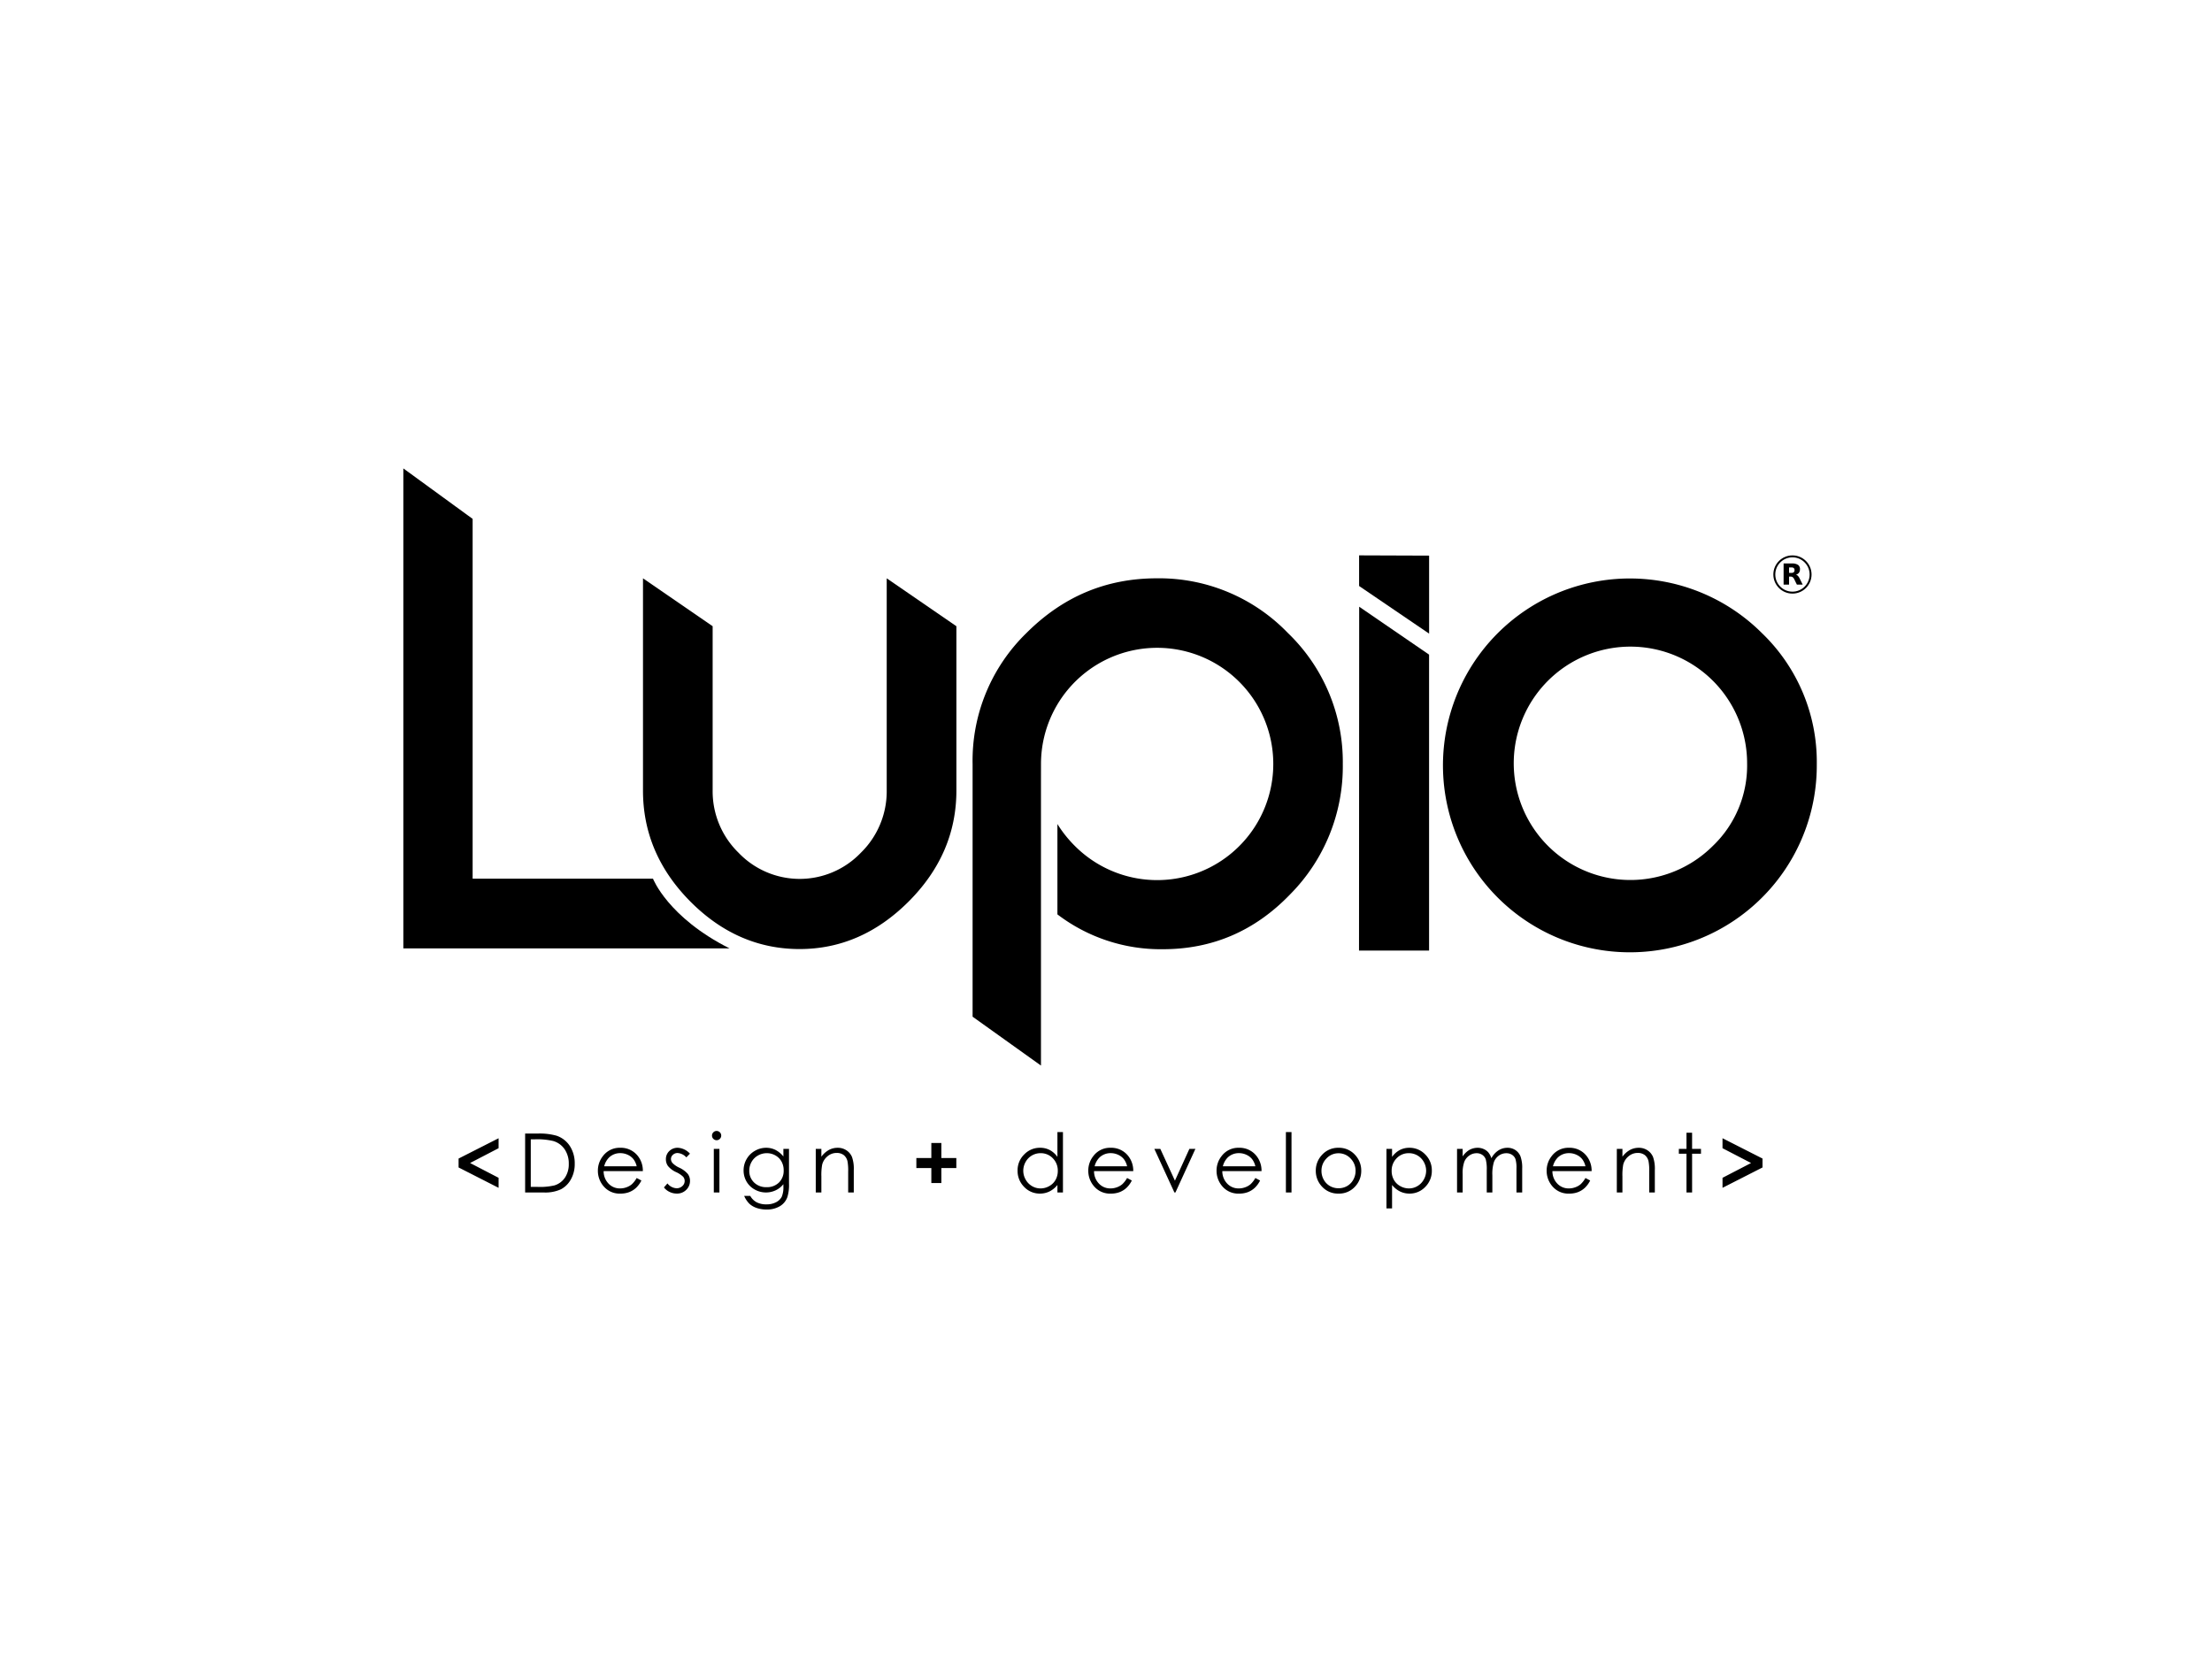 <svg xmlns="http://www.w3.org/2000/svg" xmlns:xlink="http://www.w3.org/1999/xlink" width="800" height="600" viewBox="0 0 800 600"><defs><clipPath id="clip-path"><rect id="Rect&#xE1;ngulo_112" data-name="Rect&#xE1;ngulo 112" width="588" height="313" transform="translate(0.396 -0.076)"></rect></clipPath></defs><g id="Grupo_289" data-name="Grupo 289" transform="translate(621 -1561)"><rect id="Rect&#xE1;ngulo_111" data-name="Rect&#xE1;ngulo 111" width="800" height="600" transform="translate(-621 1561)" fill="#fff"></rect><g id="logo-white" transform="translate(-515.396 1705.076)" clip-path="url(#clip-path)"><g id="Grupo_780" data-name="Grupo 780" transform="translate(40.267 25.328)"><g id="Grupo_785" data-name="Grupo 785" transform="translate(0 0)"><g id="Grupo_752" data-name="Grupo 752"><g id="Grupo_750" data-name="Grupo 750"><g id="Grupo_10" data-name="Grupo 10"><g id="Grupo_9" data-name="Grupo 9"><path id="Trazado_3" data-name="Trazado 3" d="M708.118,1340.511v-173.6l25.063,18.254v130.116h65.226s5.364,13.989,27.7,25.233Z" transform="translate(-708.118 -1166.91)"></path></g></g><g id="Grupo_12" data-name="Grupo 12" transform="translate(86.679 39.754)"><g id="Grupo_11" data-name="Grupo 11" transform="translate(0 0)"><path id="Trazado_4" data-name="Trazado 4" d="M868.743,1313.323q-17.2,17.224-39.466,17.246-22.481,0-39.6-17.246-17.086-17.267-17.069-40.1v-76.736L797.8,1213.81v59.414a31.019,31.019,0,0,0,9.353,22.5,30.589,30.589,0,0,0,44.259,0,31.045,31.045,0,0,0,9.343-22.5v-76.736l25.2,17.322v59.414Q885.958,1296.031,868.743,1313.323Z" transform="translate(-772.611 -1196.488)"></path></g></g><g id="Grupo_14" data-name="Grupo 14" transform="translate(375.981 39.802)"><g id="Grupo_13" data-name="Grupo 13" transform="translate(0 0)"><path id="Trazado_5" data-name="Trazado 5" d="M1123.139,1263.654a67.6,67.6,0,1,1-19.8-47.324,64.594,64.594,0,0,1,19.8,47.324Zm-25.2,0a42.2,42.2,0,1,0-12.42,29.628,40.245,40.245,0,0,0,12.424-29.628Z" transform="translate(-987.925 -1196.525)"></path></g></g><g id="Grupo_15" data-name="Grupo 15" transform="translate(345.635 50.023)"><path id="Trazado_1408" data-name="Trazado 1408" d="M.061,4.474,25.339,21.8V128.829H0Z" transform="translate(0 -4.474)"></path></g><path id="Trazado_7" data-name="Trazado 7" d="M975.379,1216.307A64.675,64.675,0,0,0,928,1196.487c-18.449,0-34.036,6.61-47.25,19.82a64.362,64.362,0,0,0-19.442,47.364v91.362l24.729,17.676v-61.017c0,.188-.2.36,0,.544v-42.522l.009-6.043a42.006,42.006,0,1,1,12.3,29.66,43.5,43.5,0,0,1-6.361-7.97v32.671a61.615,61.615,0,0,0,38.114,12.6q26.936,0,46.01-19.8a65.708,65.708,0,0,0,19.089-47.16,64.673,64.673,0,0,0-19.818-47.364Z" transform="translate(-655.427 -1156.739)"></path></g></g><g id="S&#xED;mbolo_2_9" data-name="S&#xED;mbolo 2 &#x2013; 9" transform="translate(495.837 31.812)"><circle id="Elipse_1" data-name="Elipse 1" cx="6.558" cy="6.558" r="6.558" transform="translate(0 0)" fill="none" stroke="#000" stroke-width="0.7"></circle><path id="Trazado_1404" data-name="Trazado 1404" d="M59.6,49.6a1.335,1.335,0,0,0,.882-.237,1.169,1.169,0,0,0,0-1.5,1.387,1.387,0,0,0-.882-.222h-.83V49.6h.83m-.83,1.355v2.89H56.8V46.2h3.009a3.777,3.777,0,0,1,2.208.512,1.815,1.815,0,0,1,.7,1.6,2.017,2.017,0,0,1-.363,1.244,2.1,2.1,0,0,1-1.1.712,1.519,1.519,0,0,1,.727.423,3.645,3.645,0,0,1,.645.986L63.7,53.844H61.6l-.934-1.9a2.043,2.043,0,0,0-.571-.779,1.284,1.284,0,0,0-.771-.215h-.556" transform="translate(-53.444 -43.632)"></path></g></g><path id="Trazado_1406" data-name="Trazado 1406" d="M10.5-2.131l25.319.092v28.21L10.5,8.946Z" transform="translate(335.168 33.584)"></path></g><path id="_Design_development_" data-name="&lt;Design + development&gt;" d="M15.591,1.945V5.567L1.123-1.8V-5.016l14.468-7.346v3.6L5.28-3.407Zm9.6,5.3v-21.3H29.6a22.555,22.555,0,0,1,6.937.768,9.272,9.272,0,0,1,4.844,3.765,11.442,11.442,0,0,1,1.745,6.387,11.2,11.2,0,0,1-1.383,5.634,8.865,8.865,0,0,1-3.592,3.592,13.528,13.528,0,0,1-6.191,1.159ZM27.23,5.232h2.462a22.948,22.948,0,0,0,6.126-.55A7.065,7.065,0,0,0,39.6,1.868,8.663,8.663,0,0,0,40.974-3.1,9.116,9.116,0,0,0,39.482-8.37a7.511,7.511,0,0,0-4.156-3,25.131,25.131,0,0,0-6.59-.608H27.23Zm38.3-3.215,1.709.9A9.32,9.32,0,0,1,65.3,5.58a7.715,7.715,0,0,1-2.479,1.542,8.646,8.646,0,0,1-3.117.529,7.531,7.531,0,0,1-6.03-2.527A8.526,8.526,0,0,1,51.5-.59a8.424,8.424,0,0,1,1.841-5.344,7.526,7.526,0,0,1,6.248-2.983,7.773,7.773,0,0,1,6.436,3.056A8.531,8.531,0,0,1,67.761-.474H53.583a6.415,6.415,0,0,0,1.754,4.5,5.6,5.6,0,0,0,4.191,1.756,6.736,6.736,0,0,0,2.342-.418,6.159,6.159,0,0,0,1.936-1.111A9.454,9.454,0,0,0,65.531,2.017Zm0-4.243a6.724,6.724,0,0,0-1.182-2.592A5.592,5.592,0,0,0,62.3-6.383a6.284,6.284,0,0,0-2.682-.594,5.777,5.777,0,0,0-3.988,1.492,6.74,6.74,0,0,0-1.842,3.259ZM84.8-6.788,83.5-5.442a4.685,4.685,0,0,0-3.18-1.579,2.4,2.4,0,0,0-1.692.652,2.012,2.012,0,0,0-.7,1.521,2.253,2.253,0,0,0,.58,1.463A8.159,8.159,0,0,0,80.941-1.72,9.1,9.1,0,0,1,84.018.54a4.116,4.116,0,0,1,.8,2.477A4.445,4.445,0,0,1,83.453,6.3a4.655,4.655,0,0,1-3.408,1.347,5.956,5.956,0,0,1-2.6-.594A5.655,5.655,0,0,1,75.388,5.42l1.274-1.448a4.432,4.432,0,0,0,3.3,1.752,2.968,2.968,0,0,0,2.076-.782A2.416,2.416,0,0,0,82.89,3.1a2.357,2.357,0,0,0-.566-1.55A9.1,9.1,0,0,0,79.77-.126a8.184,8.184,0,0,1-2.9-2.172A4.092,4.092,0,0,1,76.1-4.746,3.981,3.981,0,0,1,77.324-7.73a4.27,4.27,0,0,1,3.1-1.188A6.419,6.419,0,0,1,84.8-6.788ZM94.435-15a1.608,1.608,0,0,1,1.182.492,1.622,1.622,0,0,1,.49,1.188,1.605,1.605,0,0,1-.49,1.173,1.608,1.608,0,0,1-1.182.492,1.591,1.591,0,0,1-1.168-.492,1.605,1.605,0,0,1-.49-1.173,1.622,1.622,0,0,1,.49-1.188A1.591,1.591,0,0,1,94.435-15ZM93.428-8.512h2.028V7.245H93.428Zm25.165,0h2.028V4.045a14.824,14.824,0,0,1-.579,4.852,6.307,6.307,0,0,1-2.766,3.345,9.092,9.092,0,0,1-4.736,1.173,10.832,10.832,0,0,1-3.642-.574,7.286,7.286,0,0,1-2.629-1.54A9.162,9.162,0,0,1,104.4,8.476h2.2a5.815,5.815,0,0,0,2.32,2.317,7.459,7.459,0,0,0,3.523.753,7.282,7.282,0,0,0,3.5-.772,4.736,4.736,0,0,0,2.037-1.941,8.654,8.654,0,0,0,.609-3.775V4.247a7.68,7.68,0,0,1-2.8,2.223,8.164,8.164,0,0,1-3.508.775A8.193,8.193,0,0,1,108.2,6.166a7.665,7.665,0,0,1-2.957-2.9A7.938,7.938,0,0,1,104.2-.749a8.038,8.038,0,0,1,1.087-4.077,7.984,7.984,0,0,1,3.008-2.991,8.028,8.028,0,0,1,4.052-1.1,7.546,7.546,0,0,1,3.3.731,9.1,9.1,0,0,1,2.95,2.411Zm-5.981,1.55a6.409,6.409,0,0,0-3.2.833,6.034,6.034,0,0,0-2.317,2.3,6.3,6.3,0,0,0-.84,3.179,5.734,5.734,0,0,0,1.738,4.287,6.18,6.18,0,0,0,4.5,1.694,6.123,6.123,0,0,0,4.5-1.68,5.931,5.931,0,0,0,1.7-4.417,6.4,6.4,0,0,0-.782-3.179A5.7,5.7,0,0,0,115.7-6.151,6.164,6.164,0,0,0,112.612-6.962ZM130.3-8.512h2.028v2.824a8.475,8.475,0,0,1,2.694-2.426,6.619,6.619,0,0,1,3.215-.8,5.586,5.586,0,0,1,3.135.9A5.349,5.349,0,0,1,143.4-5.6a12.79,12.79,0,0,1,.652,4.736v8.11h-2.028V-.271a18.519,18.519,0,0,0-.226-3.635,3.992,3.992,0,0,0-1.352-2.353,4.083,4.083,0,0,0-2.607-.789,5,5,0,0,0-3.3,1.217,5.7,5.7,0,0,0-1.919,3.012,20.951,20.951,0,0,0-.29,4.287V7.245H130.3Zm41.8,3.3v-5.431h3.621V-5.21h5.416v3.621h-5.416V3.827h-3.621V-1.589h-5.416V-5.21ZM219.7-14.594V7.245h-2V4.537a8.691,8.691,0,0,1-2.86,2.332,7.734,7.734,0,0,1-3.469.782,7.694,7.694,0,0,1-5.713-2.426,8.134,8.134,0,0,1-2.368-5.9A7.985,7.985,0,0,1,205.68-6.5a7.792,7.792,0,0,1,5.75-2.419,7.435,7.435,0,0,1,3.512.826A7.992,7.992,0,0,1,217.7-5.615v-8.979Zm-8.1,7.632a6.112,6.112,0,0,0-3.125.832,6.1,6.1,0,0,0-2.278,2.336,6.4,6.4,0,0,0-.846,3.182,6.406,6.406,0,0,0,.853,3.183,6.215,6.215,0,0,0,2.293,2.365,5.991,5.991,0,0,0,3.089.846,6.33,6.33,0,0,0,3.154-.839,5.868,5.868,0,0,0,2.293-2.271,6.482,6.482,0,0,0,.8-3.226,6.271,6.271,0,0,0-1.8-4.571A5.965,5.965,0,0,0,211.6-6.962Zm31.3,8.979,1.709.9a9.319,9.319,0,0,1-1.942,2.665,7.715,7.715,0,0,1-2.479,1.542,8.646,8.646,0,0,1-3.117.529,7.531,7.531,0,0,1-6.03-2.527A8.526,8.526,0,0,1,228.861-.59,8.424,8.424,0,0,1,230.7-5.934a7.526,7.526,0,0,1,6.248-2.983,7.773,7.773,0,0,1,6.436,3.056,8.531,8.531,0,0,1,1.739,5.387H230.947a6.415,6.415,0,0,0,1.754,4.5,5.6,5.6,0,0,0,4.191,1.756,6.736,6.736,0,0,0,2.342-.418,6.16,6.16,0,0,0,1.936-1.111A9.455,9.455,0,0,0,242.895,2.017Zm0-4.243a6.725,6.725,0,0,0-1.182-2.592,5.592,5.592,0,0,0-2.052-1.564,6.284,6.284,0,0,0-2.682-.594,5.777,5.777,0,0,0-3.988,1.492,6.741,6.741,0,0,0-1.842,3.259Zm9.857-6.285h2.158L260.2,2.974l5.225-11.486H267.6L260.385,7.245h-.377ZM289.287,2.017l1.709.9a9.32,9.32,0,0,1-1.942,2.665,7.714,7.714,0,0,1-2.479,1.542,8.646,8.646,0,0,1-3.117.529,7.531,7.531,0,0,1-6.03-2.527A8.526,8.526,0,0,1,275.253-.59a8.424,8.424,0,0,1,1.841-5.344,7.526,7.526,0,0,1,6.248-2.983,7.773,7.773,0,0,1,6.436,3.056,8.531,8.531,0,0,1,1.74,5.387H277.338a6.415,6.415,0,0,0,1.754,4.5,5.6,5.6,0,0,0,4.191,1.756,6.736,6.736,0,0,0,2.342-.418,6.159,6.159,0,0,0,1.936-1.111A9.453,9.453,0,0,0,289.287,2.017Zm0-4.243A6.724,6.724,0,0,0,288.1-4.819a5.592,5.592,0,0,0-2.052-1.564,6.284,6.284,0,0,0-2.682-.594,5.777,5.777,0,0,0-3.988,1.492,6.741,6.741,0,0,0-1.842,3.259Zm11.045-12.368h2.028V7.245h-2.028Zm19.039,5.677a7.8,7.8,0,0,1,6.035,2.636A8.2,8.2,0,0,1,327.582-.59a8.2,8.2,0,0,1-2.3,5.771,7.716,7.716,0,0,1-5.912,2.469,7.733,7.733,0,0,1-5.927-2.469,8.2,8.2,0,0,1-2.3-5.771,8.181,8.181,0,0,1,2.176-5.677A7.8,7.8,0,0,1,319.371-8.917Zm-.007,1.984a5.85,5.85,0,0,0-4.346,1.868A6.245,6.245,0,0,0,313.2-.546a6.408,6.408,0,0,0,.828,3.186,5.87,5.87,0,0,0,2.238,2.281,6.141,6.141,0,0,0,3.1.8,6.141,6.141,0,0,0,3.1-.8A5.869,5.869,0,0,0,324.7,2.64a6.407,6.407,0,0,0,.828-3.186A6.231,6.231,0,0,0,323.7-5.065,5.857,5.857,0,0,0,319.364-6.933ZM336.7-8.512h2.028v2.9a8.138,8.138,0,0,1,2.763-2.477,7.347,7.347,0,0,1,3.487-.826A7.78,7.78,0,0,1,350.723-6.5,7.989,7.989,0,0,1,353.11-.677a8.138,8.138,0,0,1-2.366,5.9,7.682,7.682,0,0,1-5.708,2.426,7.675,7.675,0,0,1-3.458-.782,8.709,8.709,0,0,1-2.85-2.332v8.472H336.7Zm8.11,1.55a5.955,5.955,0,0,0-4.429,1.837,6.275,6.275,0,0,0-1.8,4.571,6.488,6.488,0,0,0,.8,3.226,5.852,5.852,0,0,0,2.3,2.271,6.357,6.357,0,0,0,3.157.839,5.953,5.953,0,0,0,3.07-.846,6.211,6.211,0,0,0,2.29-2.365,6.411,6.411,0,0,0,.852-3.183,6.4,6.4,0,0,0-.845-3.182,6.1,6.1,0,0,0-2.276-2.336A6.1,6.1,0,0,0,344.811-6.962Zm17.417-1.55h2.028v2.723a7.851,7.851,0,0,1,2.175-2.2,6.166,6.166,0,0,1,3.233-.927,5.382,5.382,0,0,1,2.175.449,4.676,4.676,0,0,1,1.682,1.195,6.407,6.407,0,0,1,1.131,2.136,7.483,7.483,0,0,1,2.528-2.817,5.982,5.982,0,0,1,3.265-.963,5.11,5.11,0,0,1,2.882.826,4.922,4.922,0,0,1,1.857,2.3,12.288,12.288,0,0,1,.607,4.432v8.6h-2.071v-8.6a11.244,11.244,0,0,0-.361-3.483,3.137,3.137,0,0,0-1.234-1.528,3.686,3.686,0,0,0-2.086-.579,4.537,4.537,0,0,0-2.692.869,5,5,0,0,0-1.783,2.317A14.687,14.687,0,0,0,375,1.076v6.17h-2.028V-.822A13.841,13.841,0,0,0,372.62-4.7a3.244,3.244,0,0,0-1.238-1.637,3.581,3.581,0,0,0-2.1-.616,4.531,4.531,0,0,0-2.629.847,5.016,5.016,0,0,0-1.81,2.281,12.3,12.3,0,0,0-.587,4.388V7.245h-2.028Zm46.44,10.529,1.709.9a9.319,9.319,0,0,1-1.942,2.665,7.715,7.715,0,0,1-2.479,1.542,8.647,8.647,0,0,1-3.117.529,7.531,7.531,0,0,1-6.03-2.527A8.526,8.526,0,0,1,394.635-.59a8.424,8.424,0,0,1,1.841-5.344,7.526,7.526,0,0,1,6.248-2.983,7.773,7.773,0,0,1,6.436,3.056A8.531,8.531,0,0,1,410.9-.474H396.721a6.415,6.415,0,0,0,1.754,4.5,5.6,5.6,0,0,0,4.191,1.756,6.736,6.736,0,0,0,2.342-.418,6.159,6.159,0,0,0,1.936-1.111A9.454,9.454,0,0,0,408.669,2.017Zm0-4.243a6.725,6.725,0,0,0-1.182-2.592,5.592,5.592,0,0,0-2.052-1.564,6.284,6.284,0,0,0-2.682-.594,5.777,5.777,0,0,0-3.988,1.492,6.74,6.74,0,0,0-1.842,3.259Zm11.349-6.285h2.028v2.824a8.475,8.475,0,0,1,2.694-2.426,6.619,6.619,0,0,1,3.215-.8,5.586,5.586,0,0,1,3.135.9A5.349,5.349,0,0,1,433.11-5.6a12.789,12.789,0,0,1,.652,4.736v8.11h-2.028V-.271a18.52,18.52,0,0,0-.226-3.635,3.992,3.992,0,0,0-1.352-2.353,4.083,4.083,0,0,0-2.607-.789,5,5,0,0,0-3.3,1.217,5.7,5.7,0,0,0-1.919,3.012,20.952,20.952,0,0,0-.29,4.287V7.245h-2.028Zm25.194-5.851h2.028v5.851h3.215v1.752H447.24v14h-2.028v-14h-2.766V-8.512h2.766Zm13.029,5.6v-3.609l14.468,7.351V-1.8L458.241,5.566V1.945l10.326-5.351Z" transform="translate(59.127 279.95)"></path></g></g></svg>